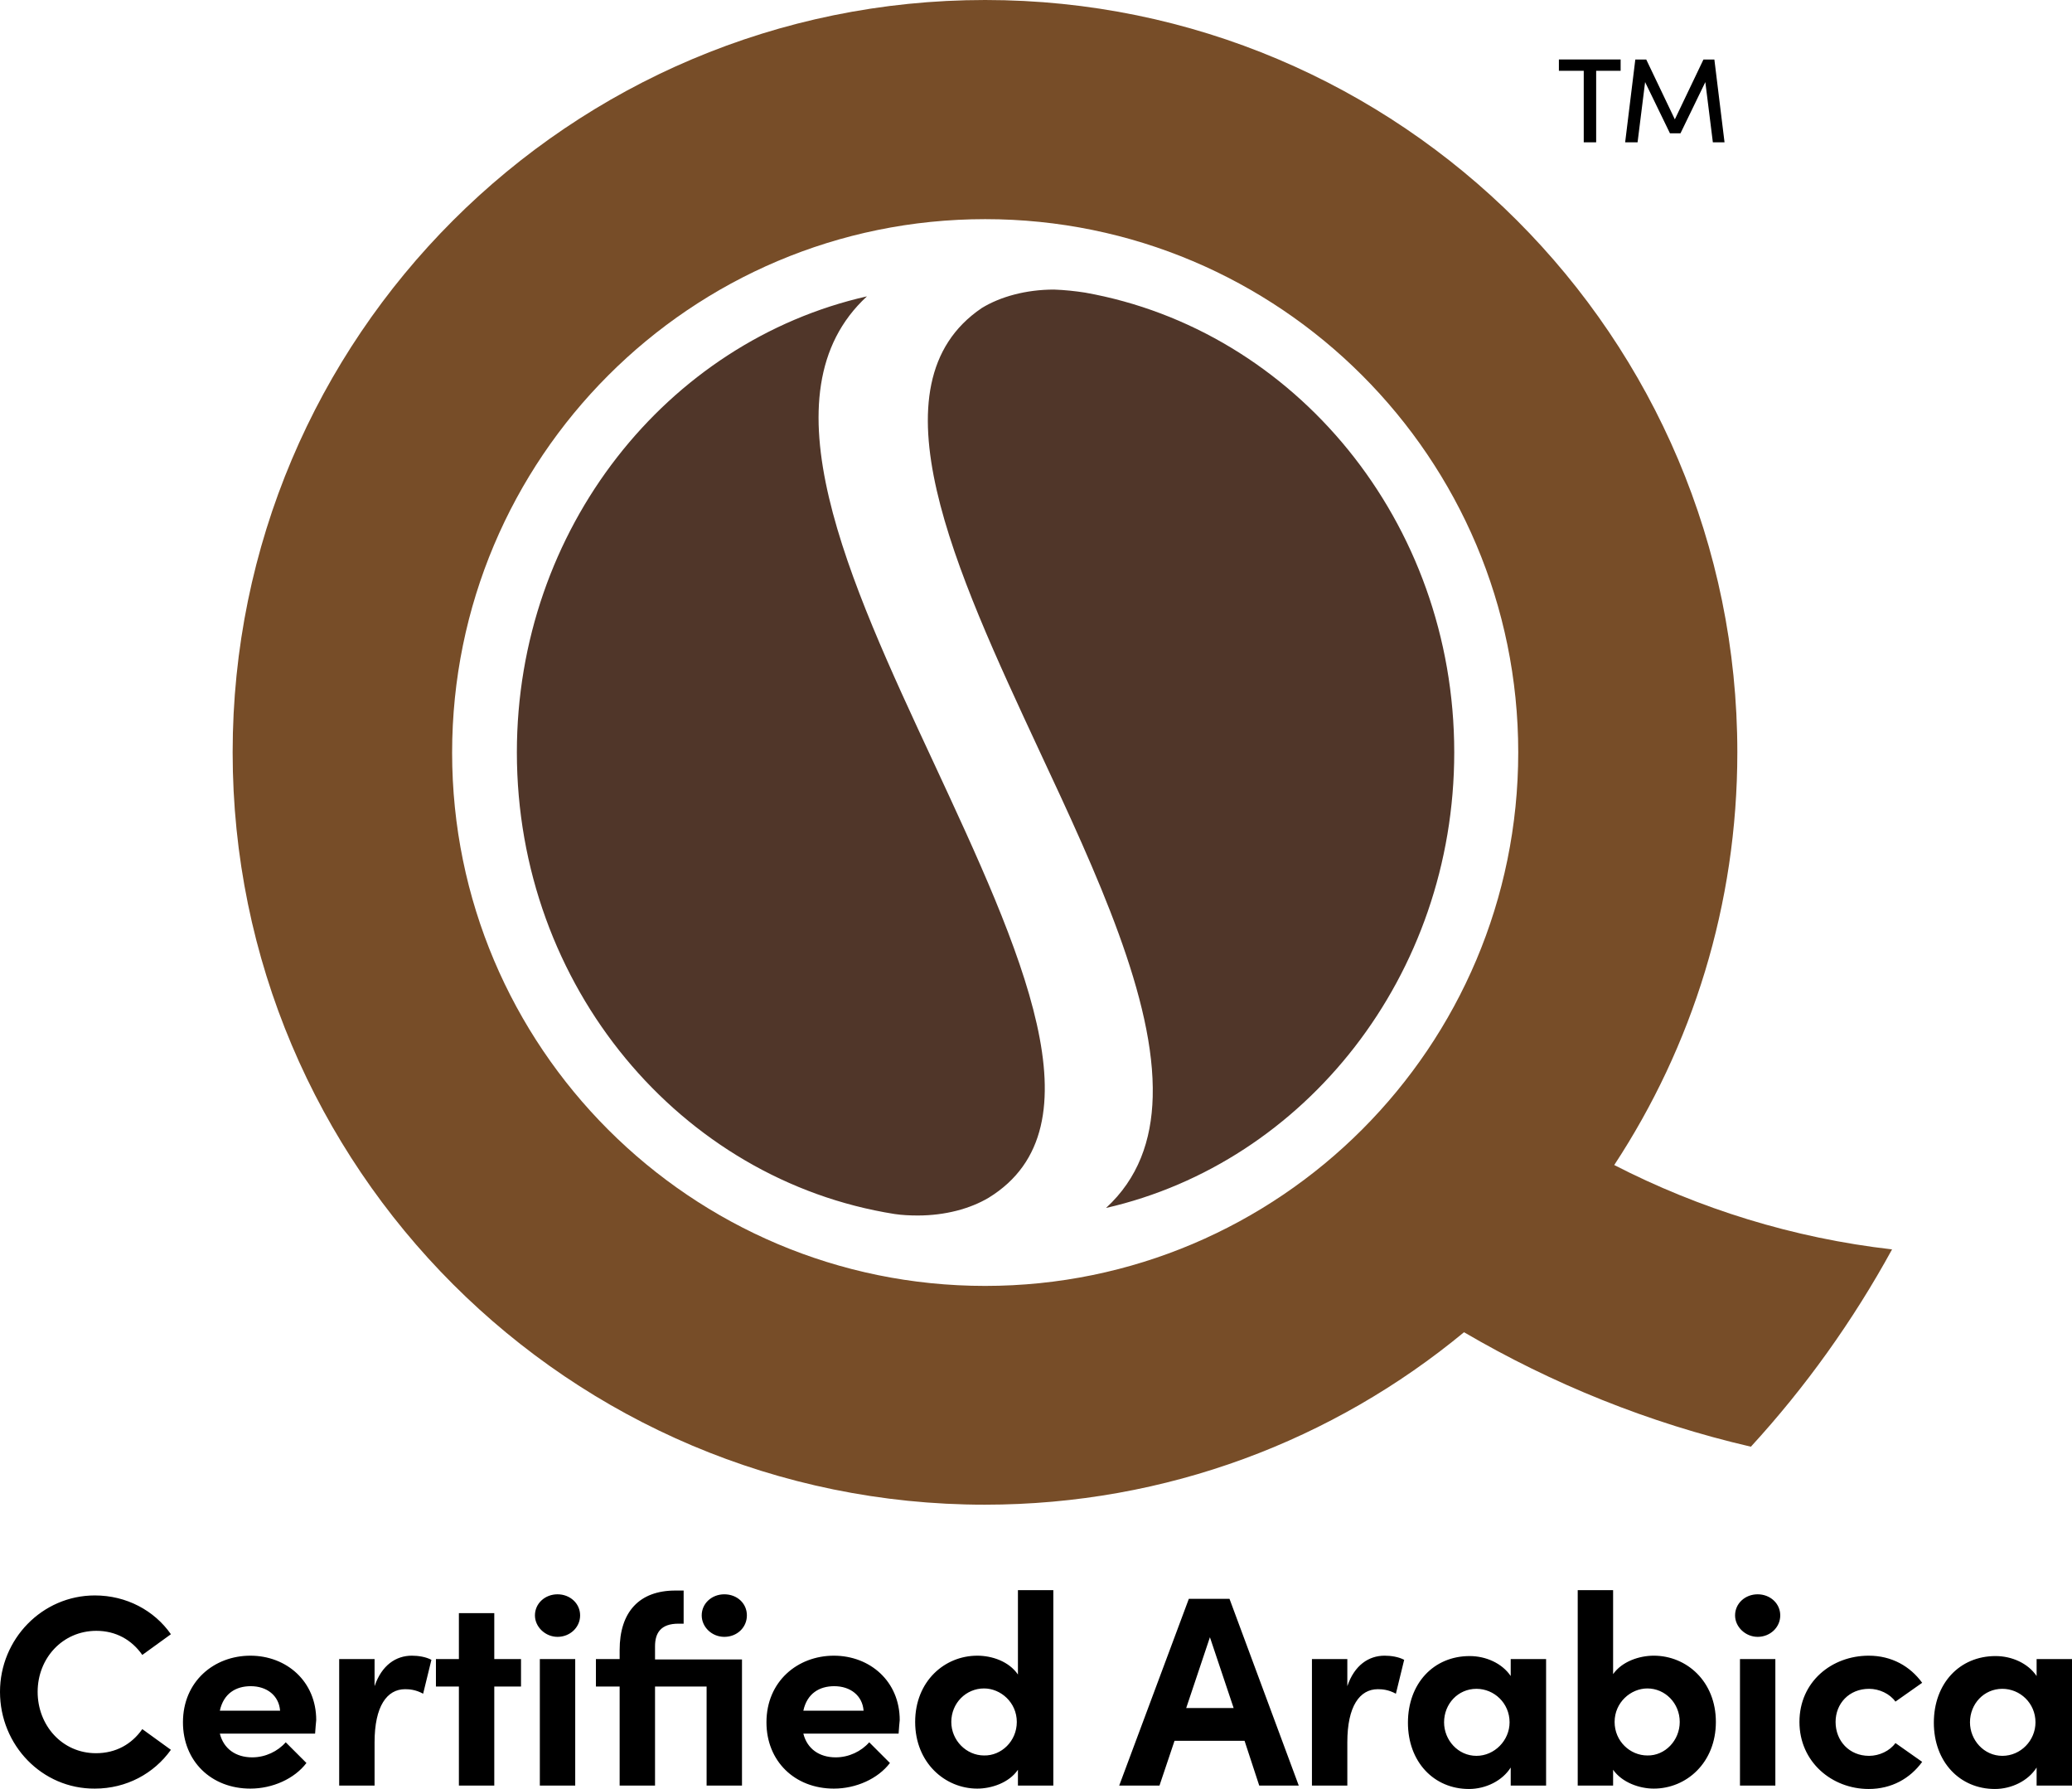 <?xml version="1.0" encoding="utf-8"?>
<!-- Generator: Adobe Illustrator 26.0.1, SVG Export Plug-In . SVG Version: 6.00 Build 0)  -->
<svg version="1.1" id="Layer_1" xmlns="http://www.w3.org/2000/svg" xmlns:xlink="http://www.w3.org/1999/xlink" x="0px" y="0px"
	 viewBox="0 0 550.4 475.1" style="enable-background:new 0 0 550.4 475.1;" xml:space="preserve">
<style type="text/css">
	.st0{fill:#503629;}
	.st1{fill:#774D28;}
</style>
<path class="st0" d="M288.2,77.7c55.7,9.9,98.1,60.8,98.1,122.1c0,59.3-39.6,108.9-92.5,121c8.5-7.8,12.1-17.9,12.4-29.5
	c0.7-25.8-14.8-59.2-30.1-91.9c-22.3-47.9-45.3-97.3-15.3-117.6v0c4.9-3,11.7-4.9,19.2-4.9C282.8,77,285.6,77.3,288.2,77.7
	L288.2,77.7 M248,202.5c-22.5-48.3-45.7-98-17.7-123.8c-53.1,12-93,61.7-93,121.1c0,62.2,43.5,113.6,100.3,122.6
	c2,0.3,4.1,0.4,6.2,0.4c7.3,0,13.9-1.8,18.8-4.7C293.1,299.4,271.1,252.2,248,202.5"/>
<path class="st1" d="M502.6,331.8c-26.3-3-51.2-10.8-73.8-22.4c20.7-31.5,32.7-69.1,32.7-109.6C461.5,89.5,372,0,261.7,0
	C151.3,0,61.8,89.5,61.8,199.8s89.5,199.8,199.8,199.8c48.4,0,92.7-17.2,127.3-45.8c23.4,13.7,49,24.1,76.2,30.4
	C479.6,368.4,492.2,350.8,502.6,331.8 M261.7,341.5c-78.2,0-141.6-63.4-141.6-141.6S183.4,58.2,261.7,58.2
	c78.2,0,141.6,63.4,141.6,141.6S339.9,341.5,261.7,341.5"/>
<path d="M0,449.3c0-14,11.2-25.6,25.2-25.6c8.4,0,15.8,4,20.2,10.3l-7.6,5.5c-2.8-4-7-6.4-12.2-6.4c-9,0-15.6,7.3-15.6,16.2
	c0,8.9,6.5,16.3,15.5,16.3c5.3,0,9.5-2.4,12.3-6.4l7.6,5.5c-4.5,6.3-11.8,10.3-20.2,10.3C11.2,475.1,0,463.5,0,449.3z M83.7,460.4
	H58.4c1,4,4.2,6.3,8.6,6.3c3.5,0,6.8-1.6,8.9-4l5.5,5.5c-3.2,4.2-9,6.8-14.9,6.8c-10.4,0-17.9-7.3-17.9-17.6
	c0-10.9,8.3-17.7,17.9-17.7c9.6,0,17.5,6.8,17.5,17.1C83.9,457.8,83.8,458.9,83.7,460.4z M74.4,454.3c-0.3-4-3.5-6.5-7.8-6.5
	c-3.9,0-7.2,1.9-8.2,6.5H74.4z M114.6,440.8l-2.2,9c-2-1.1-3.7-1.2-4.8-1.2c-4.8,0-8.1,4.5-8.1,14.1v11.5h-9.4v-33.6h9.4v7.2
	c1.9-5.6,5.7-8.1,9.9-8.1C111.1,439.7,113.1,440,114.6,440.8z M138.4,447.9h-7.1v26.3h-9.4v-26.3h-6.1v-7.3h6.1v-12.2h9.4v12.2h7.1
	V447.9z M142.1,429c0-3.2,2.7-5.6,6-5.6c3.3,0,6,2.4,6,5.6s-2.7,5.7-6,5.7C144.9,434.7,142.1,432.1,142.1,429z M143.4,440.6h9.4
	v33.6h-9.4V440.6z M197.1,474.2h-9.4v-26.3H174v26.3h-9.4v-26.3h-6.3v-7.3h6.3v-2.4c0-10.1,5.2-15.8,14.8-15.8h2.2v8.8h-1.4
	c-4.7,0-6.2,2.5-6.2,6v3.5h23.1V474.2z M186.4,429c0-3.2,2.7-5.6,6-5.6c3.4,0,6,2.4,6,5.6s-2.6,5.7-6,5.7
	C189.1,434.7,186.4,432.1,186.4,429z M238.7,460.4h-25.3c1,4,4.2,6.3,8.6,6.3c3.5,0,6.8-1.6,8.9-4l5.5,5.5c-3.2,4.2-9,6.8-14.9,6.8
	c-10.4,0-17.9-7.3-17.9-17.6c0-10.9,8.3-17.7,17.9-17.7c9.6,0,17.5,6.8,17.5,17.1C238.9,457.8,238.8,458.9,238.7,460.4z
	 M229.4,454.3c-0.3-4-3.5-6.5-7.8-6.5c-3.9,0-7.2,1.9-8.2,6.5H229.4z M279.8,422.3v51.9h-9.4V470c-2.4,3.5-7.1,5-10.8,5
	c-8.6,0-16.5-6.9-16.5-17.7s7.8-17.6,16.5-17.6c3.9,0,8.4,1.5,10.8,5v-22.4H279.8z M270.1,457.3c0-5.2-4.3-8.9-8.7-8.9
	c-4.8,0-8.7,3.9-8.7,8.9c0,4.9,4,8.9,8.7,8.9C266,466.3,270.1,462.4,270.1,457.3z M330.6,462.3H312l-4,11.9h-10.7l18.5-49.6h10.8
	l18.4,49.6h-10.5L330.6,462.3z M327.7,453.6l-6.3-18.8l-6.3,18.8H327.7z M373,440.8l-2.2,9c-2-1.1-3.7-1.2-4.8-1.2
	c-4.8,0-8.1,4.5-8.1,14.1v11.5h-9.4v-33.6h9.4v7.2c1.9-5.6,5.7-8.1,9.9-8.1C369.5,439.7,371.5,440,373,440.8z M410.7,440.6v33.6
	h-9.4v-4.8c-2.2,3.5-6.6,5.7-11.1,5.7c-9.3,0-16.2-7.2-16.2-17.6c0-10.4,6.8-17.7,16.4-17.7c4.3,0,8.6,1.9,10.9,5.3v-4.5H410.7z
	 M401,457.4c0-5.1-4.1-8.9-8.8-8.9c-4.9,0-8.6,4-8.6,8.9c0,4.7,3.7,8.9,8.6,8.9C397,466.3,401,462.2,401,457.4z M455.8,457.3
	c0,10.8-7.8,17.7-16.5,17.7c-3.8,0-8.4-1.6-10.8-5v4.2h-9.4v-51.9h9.4v22.3c2.4-3.4,7-4.9,10.8-4.9
	C448,439.7,455.8,446.5,455.8,457.3z M446.2,457.3c0-5-3.9-8.9-8.6-8.9c-4.4,0-8.7,3.7-8.7,8.9c0,5.1,4.1,8.9,8.7,8.9
	C442.3,466.3,446.2,462.2,446.2,457.3z M460.9,429c0-3.2,2.7-5.6,6-5.6c3.3,0,6,2.4,6,5.6s-2.7,5.7-6,5.7
	C463.7,434.7,460.9,432.1,460.9,429z M462.2,440.6h9.4v33.6h-9.4V440.6z M478,457.3c0-10.7,8.6-17.6,18.4-17.6
	c6.1,0,11,2.8,14.2,7.2l-7.1,5c-1.5-2.1-4.3-3.4-7-3.4c-5.3,0-8.9,3.9-8.9,8.8c0,5,3.6,9,8.9,9c2.7,0,5.5-1.3,7-3.4l7.1,5
	c-3.2,4.4-8.1,7.2-14.2,7.2C486.6,475.1,478,467.9,478,457.3z M550.4,440.6v33.6H541v-4.8c-2.2,3.5-6.6,5.7-11.1,5.7
	c-9.3,0-16.2-7.2-16.2-17.6c0-10.4,6.8-17.7,16.4-17.7c4.3,0,8.6,1.9,10.9,5.3v-4.5H550.4z M540.7,457.4c0-5.1-4.1-8.9-8.8-8.9
	c-4.9,0-8.6,4-8.6,8.9c0,4.7,3.7,8.9,8.6,8.9C536.8,466.3,540.7,462.2,540.7,457.4z"/>
<path d="M430.6,18.8h-6.6v19h-3.3v-19h-6.6v-3h16.4V18.8z M455,37.8l-2-16l-6.6,13.6h-2.8L437,21.8l-2,16h-3.3l2.7-22h2.9l7.6,15.9
	l7.6-15.9h2.9l2.7,22H455z"/>
</svg>
